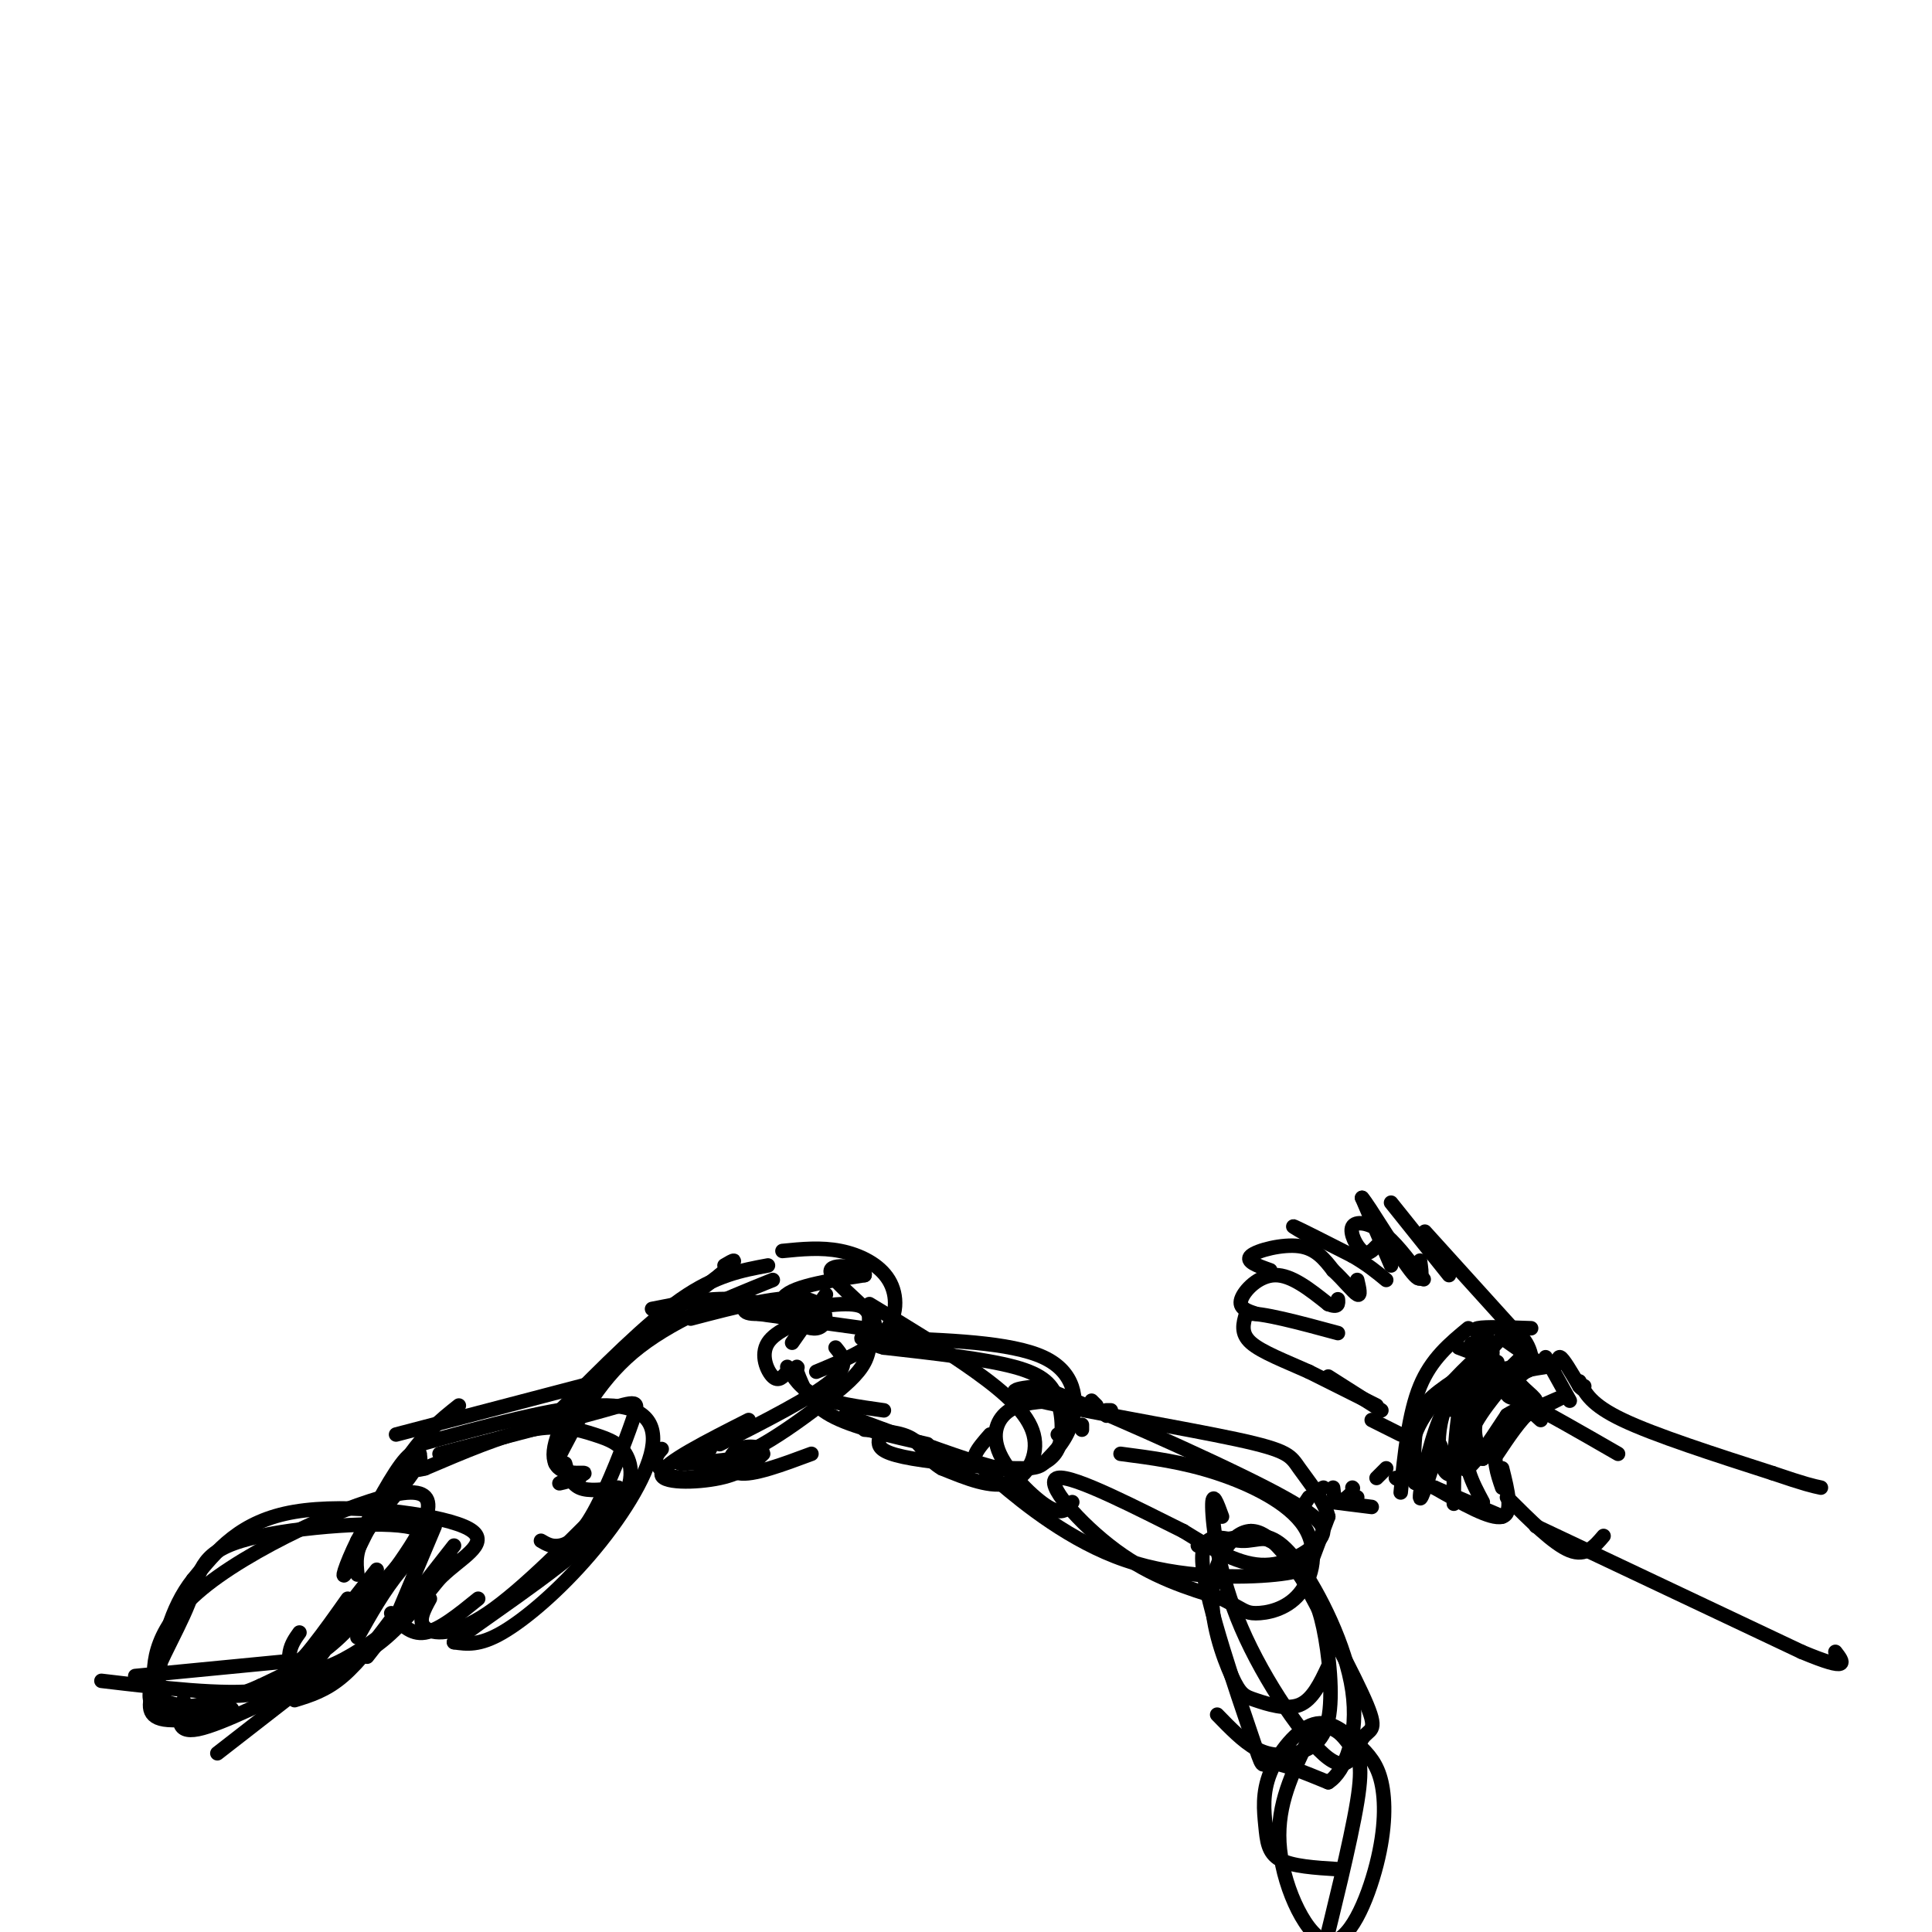 <svg viewBox='0 0 400 400' version='1.1' xmlns='http://www.w3.org/2000/svg' xmlns:xlink='http://www.w3.org/1999/xlink'><g fill='none' stroke='#000000' stroke-width='3' stroke-linecap='round' stroke-linejoin='round'><path d='M28,347c0.000,0.000 31.000,-3.000 31,-3'/><path d='M21,348c12.667,1.500 25.333,3.000 33,2c7.667,-1.000 10.333,-4.500 13,-8'/><path d='M38,352c-0.940,3.494 -1.881,6.988 3,6c4.881,-0.988 15.583,-6.458 23,-10c7.417,-3.542 11.548,-5.155 16,-9c4.452,-3.845 9.226,-9.923 14,-16'/><path d='M61,344c1.617,1.169 3.233,2.338 7,1c3.767,-1.338 9.683,-5.182 14,-9c4.317,-3.818 7.033,-7.611 11,-11c3.967,-3.389 9.183,-6.374 3,-9c-6.183,-2.626 -23.767,-4.893 -35,-3c-11.233,1.893 -16.117,7.947 -21,14'/><path d='M40,327c-4.840,6.046 -6.441,14.162 -7,19c-0.559,4.838 -0.078,6.400 4,7c4.078,0.600 11.752,0.238 11,1c-0.752,0.762 -9.929,2.646 -14,2c-4.071,-0.646 -3.035,-3.823 -2,-7'/><path d='M32,349c-0.388,-4.468 -0.358,-12.136 11,-21c11.358,-8.864 34.044,-18.922 42,-19c7.956,-0.078 1.180,9.825 -4,17c-5.180,7.175 -8.766,11.621 -13,15c-4.234,3.379 -9.117,5.689 -14,8'/><path d='M54,349c-4.382,2.007 -8.336,3.025 -13,4c-4.664,0.975 -10.036,1.906 -10,-2c0.036,-3.906 5.482,-12.649 8,-19c2.518,-6.351 2.108,-10.311 11,-13c8.892,-2.689 27.086,-4.109 34,-3c6.914,1.109 2.547,4.745 -1,9c-3.547,4.255 -6.273,9.127 -9,14'/><path d='M46,351c3.833,0.167 7.667,0.333 12,-3c4.333,-3.333 9.167,-10.167 14,-17'/><path d='M62,338c-0.844,1.178 -1.689,2.356 -2,4c-0.311,1.644 -0.089,3.756 3,1c3.089,-2.756 9.044,-10.378 15,-18'/><path d='M72,336c0.000,0.000 14.000,-16.000 14,-16'/><path d='M90,316c0.000,0.000 -8.000,19.000 -8,19'/><path d='M94,320c0.000,0.000 -18.000,23.000 -18,23'/><path d='M82,334c-3.750,5.000 -7.500,10.000 -11,13c-3.500,3.000 -6.750,4.000 -10,5'/><path d='M63,349c0.000,0.000 -18.000,14.000 -18,14'/><path d='M74,326c-0.286,-2.494 -0.571,-4.988 2,-9c2.571,-4.012 8.000,-9.542 10,-13c2.000,-3.458 0.571,-4.845 -2,-2c-2.571,2.845 -6.286,9.923 -10,17'/><path d='M74,319c-2.512,5.083 -3.792,9.292 -2,6c1.792,-3.292 6.655,-14.083 11,-21c4.345,-6.917 8.173,-9.958 12,-13'/><path d='M81,334c2.000,2.250 4.000,4.500 7,4c3.000,-0.500 7.000,-3.750 11,-7'/><path d='M89,331c-1.267,2.311 -2.533,4.622 -1,6c1.533,1.378 5.867,1.822 13,-3c7.133,-4.822 17.067,-14.911 27,-25'/><path d='M112,319c1.134,0.670 2.268,1.340 4,1c1.732,-0.340 4.062,-1.689 7,-7c2.938,-5.311 6.483,-14.584 8,-19c1.517,-4.416 1.005,-3.976 -6,-2c-7.005,1.976 -20.502,5.488 -34,9'/><path d='M87,299c14.126,-3.858 28.252,-7.716 37,-8c8.748,-0.284 12.118,3.006 11,9c-1.118,5.994 -6.724,14.691 -13,22c-6.276,7.309 -13.222,13.231 -18,16c-4.778,2.769 -7.389,2.384 -10,2'/><path d='M94,340c4.520,-3.773 20.819,-14.204 29,-22c8.181,-7.796 8.244,-12.956 7,-16c-1.244,-3.044 -3.797,-3.974 -7,-5c-3.203,-1.026 -7.058,-2.150 -13,-1c-5.942,1.150 -13.971,4.575 -22,8'/><path d='M88,304c-3.833,1.000 -2.417,-0.500 -1,-2'/><path d='M82,297c0.000,0.000 42.000,-11.000 42,-11'/><path d='M115,303c4.250,-8.333 8.500,-16.667 16,-23c7.500,-6.333 18.250,-10.667 29,-15'/><path d='M117,303c0.583,2.083 1.167,4.167 3,5c1.833,0.833 4.917,0.417 8,0'/><path d='M120,306c-2.451,0.679 -4.903,1.359 -4,1c0.903,-0.359 5.159,-1.756 5,-2c-0.159,-0.244 -4.735,0.665 -6,-2c-1.265,-2.665 0.781,-8.904 7,-16c6.219,-7.096 16.609,-15.048 27,-23'/><path d='M149,264c4.667,-4.167 2.833,-3.083 1,-2'/><path d='M116,292c8.917,-9.000 17.833,-18.000 25,-23c7.167,-5.000 12.583,-6.000 18,-7'/><path d='M162,259c3.994,-0.399 7.988,-0.798 12,0c4.012,0.798 8.042,2.792 10,6c1.958,3.208 1.845,7.631 -1,11c-2.845,3.369 -8.423,5.685 -14,8'/><path d='M173,279c1.500,1.833 3.000,3.667 -1,7c-4.000,3.333 -13.500,8.167 -23,13'/><path d='M155,294c-8.733,4.422 -17.467,8.844 -18,11c-0.533,2.156 7.133,2.044 12,1c4.867,-1.044 6.933,-3.022 9,-5'/><path d='M147,300c-0.971,0.670 -1.941,1.340 -2,2c-0.059,0.660 0.794,1.309 3,1c2.206,-0.309 5.767,-1.578 10,-4c4.233,-2.422 9.140,-5.998 13,-9c3.860,-3.002 6.674,-5.429 8,-8c1.326,-2.571 1.163,-5.285 1,-8'/><path d='M180,274c0.071,-2.298 -0.250,-4.042 -5,-4c-4.750,0.042 -13.929,1.869 -18,2c-4.071,0.131 -3.036,-1.435 -2,-3'/><path d='M143,273c9.607,-2.518 19.214,-5.036 24,-4c4.786,1.036 4.750,5.625 2,6c-2.750,0.375 -8.214,-3.464 -7,-6c1.214,-2.536 9.107,-3.768 17,-5'/><path d='M179,264c0.560,-1.476 -6.542,-2.667 -7,-1c-0.458,1.667 5.726,6.190 8,9c2.274,2.810 0.637,3.905 -1,5'/><path d='M163,283c1.333,2.250 2.667,4.500 6,6c3.333,1.500 8.667,2.250 14,3'/><path d='M165,283c0.000,0.000 0.100,0.100 0.1,0.1'/><path d='M163,284c-0.911,1.067 -1.822,2.133 -3,1c-1.178,-1.133 -2.622,-4.467 -1,-7c1.622,-2.533 6.311,-4.267 11,-6'/><path d='M164,278c0.000,0.000 7.000,-10.000 7,-10'/><path d='M165,284c1.250,3.250 2.500,6.500 7,9c4.500,2.500 12.250,4.250 20,6'/><path d='M183,296c-0.625,0.995 -1.249,1.989 -1,3c0.249,1.011 1.372,2.037 7,3c5.628,0.963 15.762,1.863 21,2c5.238,0.137 5.579,-0.489 7,-2c1.421,-1.511 3.921,-3.907 5,-8c1.079,-4.093 0.737,-9.884 -6,-13c-6.737,-3.116 -19.868,-3.558 -33,-4'/><path d='M183,277c-6.067,-0.444 -4.733,0.444 -4,0c0.733,-0.444 0.867,-2.222 1,-4'/><path d='M180,270c7.875,4.762 15.750,9.524 22,14c6.250,4.476 10.875,8.667 12,13c1.125,4.333 -1.250,8.810 -5,10c-3.750,1.190 -8.875,-0.905 -14,-3'/><path d='M195,304c-3.067,-1.711 -3.733,-4.489 -6,-6c-2.267,-1.511 -6.133,-1.756 -10,-2'/><path d='M175,293c10.876,4.060 21.752,8.120 28,10c6.248,1.880 7.868,1.581 10,1c2.132,-0.581 4.778,-1.444 6,-4c1.222,-2.556 1.021,-6.803 0,-10c-1.021,-3.197 -2.863,-5.342 -9,-7c-6.137,-1.658 -16.568,-2.829 -27,-4'/><path d='M183,279c-4.500,-1.167 -2.250,-2.083 0,-3'/><path d='M219,297c0.000,0.000 1.000,1.000 1,1'/><path d='M224,295c0.000,0.000 0.000,1.000 0,1'/><path d='M229,292c0.000,0.000 1.000,0.000 1,0'/><path d='M226,290c0.000,0.000 1.000,1.000 1,1'/><path d='M229,293c0.000,0.000 0.100,0.100 0.1,0.1'/><path d='M205,297c-1.281,1.467 -2.562,2.934 -3,4c-0.438,1.066 -0.032,1.730 5,6c5.032,4.270 14.689,12.144 26,16c11.311,3.856 24.276,3.692 31,3c6.724,-0.692 7.207,-1.912 8,-4c0.793,-2.088 1.897,-5.044 3,-8'/><path d='M275,314c-0.761,-3.257 -4.163,-7.399 -6,-10c-1.837,-2.601 -2.110,-3.662 -13,-6c-10.890,-2.338 -32.397,-5.954 -41,-8c-8.603,-2.046 -4.301,-2.523 0,-3'/><path d='M215,287c9.837,3.727 34.431,14.545 47,21c12.569,6.455 13.115,8.545 11,11c-2.115,2.455 -6.890,5.273 -12,5c-5.110,-0.273 -10.555,-3.636 -16,-7'/><path d='M245,317c-8.810,-4.345 -22.833,-11.708 -26,-11c-3.167,0.708 4.524,9.488 12,15c7.476,5.512 14.738,7.756 22,10'/><path d='M253,331c4.519,2.285 4.816,2.999 7,3c2.184,0.001 6.256,-0.711 9,-4c2.744,-3.289 4.162,-9.155 1,-14c-3.162,-4.845 -10.903,-8.670 -18,-11c-7.097,-2.330 -13.548,-3.165 -20,-4'/><path d='M222,311c-0.982,1.411 -1.964,2.821 -5,1c-3.036,-1.821 -8.125,-6.875 -10,-11c-1.875,-4.125 -0.536,-7.321 2,-9c2.536,-1.679 6.268,-1.839 10,-2'/><path d='M135,271c5.833,-1.167 11.667,-2.333 17,-2c5.333,0.333 10.167,2.167 15,4'/><path d='M157,272c0.000,0.000 29.000,4.000 29,4'/><path d='M137,300c-0.756,0.844 -1.511,1.689 -1,3c0.511,1.311 2.289,3.089 6,3c3.711,-0.089 9.356,-2.044 15,-4'/><path d='M145,302c-3.064,0.573 -6.128,1.145 -3,1c3.128,-0.145 12.447,-1.008 15,-2c2.553,-0.992 -1.659,-2.113 -4,-1c-2.341,1.113 -2.812,4.461 0,5c2.812,0.539 8.906,-1.730 15,-4'/><path d='M269,313c0.000,0.000 2.000,-3.000 2,-3'/><path d='M272,309c0.000,0.000 2.000,-1.000 2,-1'/><path d='M276,308c0.167,1.417 0.333,2.833 1,3c0.667,0.167 1.833,-0.917 3,-2'/><path d='M276,311c0.000,0.000 5.000,-1.000 5,-1'/><path d='M276,311c0.000,0.000 8.000,1.000 8,1'/><path d='M289,306c0.000,0.000 0.100,0.100 0.1,0.1'/><path d='M280,308c0.000,0.000 0.100,0.100 0.1,0.1'/><path d='M285,306c0.000,0.000 2.000,-2.000 2,-2'/><path d='M290,309c0.833,-8.167 1.667,-16.333 4,-22c2.333,-5.667 6.167,-8.833 10,-12'/><path d='M302,279c0.000,0.000 8.000,3.000 8,3'/><path d='M308,279c-2.167,-0.750 -4.333,-1.500 -3,0c1.333,1.500 6.167,5.250 11,9'/><path d='M315,287c0.000,0.000 2.000,2.000 2,2'/><path d='M317,289c-3.000,3.417 -6.000,6.833 -7,10c-1.000,3.167 0.000,6.083 1,9'/><path d='M311,304c1.167,4.667 2.333,9.333 0,10c-2.333,0.667 -8.167,-2.667 -14,-6'/><path d='M297,308c0.000,0.000 7.000,3.000 14,6'/><path d='M308,277c-1.750,-0.833 -3.500,-1.667 -2,-2c1.500,-0.333 6.250,-0.167 11,0'/><path d='M311,277c4.089,2.889 8.178,5.778 10,6c1.822,0.222 1.378,-2.222 2,-2c0.622,0.222 2.311,3.111 4,6'/><path d='M327,287c0.833,1.000 0.917,0.500 1,0'/><path d='M320,281c0.000,0.000 5.000,9.000 5,9'/><path d='M312,310c4.833,4.833 9.667,9.667 13,11c3.333,1.333 5.167,-0.833 7,-3'/><path d='M319,294c-2.333,-2.083 -4.667,-4.167 -2,-3c2.667,1.167 10.333,5.583 18,10'/><path d='M290,297c0.000,0.000 -6.000,-3.000 -6,-3'/><path d='M286,292c0.000,0.000 -11.000,-7.000 -11,-7'/><path d='M285,291c0.000,0.000 -14.000,-7.000 -14,-7'/><path d='M271,284c-4.800,-2.156 -9.800,-4.044 -12,-6c-2.200,-1.956 -1.600,-3.978 -1,-6'/><path d='M258,272c3.000,-0.333 11.000,1.833 19,4'/><path d='M260,272c-1.800,-0.578 -3.600,-1.156 -3,-3c0.600,-1.844 3.600,-4.956 7,-5c3.400,-0.044 7.200,2.978 11,6'/><path d='M275,270c2.167,0.833 2.083,-0.083 2,-1'/><path d='M263,263c-2.644,-0.933 -5.289,-1.867 -4,-3c1.289,-1.133 6.511,-2.467 10,-2c3.489,0.467 5.244,2.733 7,5'/><path d='M276,263c2.200,2.022 4.200,4.578 5,5c0.800,0.422 0.400,-1.289 0,-3'/><path d='M273,257c-3.083,-1.750 -6.167,-3.500 -5,-3c1.167,0.500 6.583,3.250 12,6'/><path d='M280,260c3.167,1.833 5.083,3.417 7,5'/><path d='M288,262c0.000,0.000 -6.000,-14.000 -6,-14'/><path d='M282,248c1.200,1.244 7.200,11.356 10,15c2.800,3.644 2.400,0.822 2,-2'/><path d='M288,249c0.000,0.000 12.000,15.000 12,15'/><path d='M295,255c0.000,0.000 19.000,21.000 19,21'/><path d='M327,286c1.167,2.417 2.333,4.833 9,8c6.667,3.167 18.833,7.083 31,11'/><path d='M367,305c6.833,2.333 8.417,2.667 10,3'/><path d='M318,316c0.000,0.000 55.000,26.000 55,26'/><path d='M373,342c10.333,4.333 8.667,2.167 7,0'/><path d='M285,258c-0.911,0.964 -1.821,1.929 -3,1c-1.179,-0.929 -2.625,-3.750 -2,-5c0.625,-1.250 3.321,-0.929 6,1c2.679,1.929 5.339,5.464 8,9'/><path d='M294,264c1.333,1.500 0.667,0.750 0,0'/><path d='M259,317c0.000,0.000 6.000,3.000 6,3'/><path d='M253,314c-1.026,-2.826 -2.053,-5.653 -2,-2c0.053,3.653 1.185,13.785 6,25c4.815,11.215 13.311,23.511 18,27c4.689,3.489 5.570,-1.830 7,-4c1.430,-2.170 3.409,-1.191 1,-7c-2.409,-5.809 -9.204,-18.404 -16,-31'/><path d='M267,322c-4.099,-5.232 -6.347,-2.814 -10,-3c-3.653,-0.186 -8.711,-2.978 -8,5c0.711,7.978 7.191,26.725 10,35c2.809,8.275 1.945,6.079 4,6c2.055,-0.079 7.027,1.961 12,4'/><path d='M275,369c3.531,-2.211 6.359,-9.737 5,-19c-1.359,-9.263 -6.904,-20.263 -11,-26c-4.096,-5.737 -6.742,-6.211 -10,-6c-3.258,0.211 -7.129,1.105 -11,2'/><path d='M277,387c-4.758,-0.299 -9.516,-0.598 -12,-2c-2.484,-1.402 -2.694,-3.906 -3,-7c-0.306,-3.094 -0.709,-6.778 1,-11c1.709,-4.222 5.531,-8.980 9,-10c3.469,-1.020 6.585,1.699 9,4c2.415,2.301 4.131,4.183 5,8c0.869,3.817 0.893,9.570 -1,17c-1.893,7.430 -5.702,16.539 -10,16c-4.298,-0.539 -9.085,-10.725 -10,-19c-0.915,-8.275 2.043,-14.637 5,-21'/><path d='M270,362c1.935,-4.348 4.274,-4.719 6,-4c1.726,0.719 2.841,2.527 4,4c1.159,1.473 2.362,2.611 1,11c-1.362,8.389 -5.290,24.028 -7,31c-1.710,6.972 -1.203,5.278 -2,4c-0.797,-1.278 -2.899,-2.139 -5,-3'/><path d='M275,345c-1.624,3.459 -3.247,6.917 -6,8c-2.753,1.083 -6.635,-0.211 -9,-1c-2.365,-0.789 -3.213,-1.074 -5,-5c-1.787,-3.926 -4.512,-11.492 -4,-18c0.512,-6.508 4.261,-11.957 8,-12c3.739,-0.043 7.469,5.321 10,9c2.531,3.679 3.863,5.674 5,11c1.137,5.326 2.078,13.984 1,19c-1.078,5.016 -4.175,6.389 -7,7c-2.825,0.611 -5.379,0.460 -8,-1c-2.621,-1.460 -5.311,-4.230 -8,-7'/><path d='M316,293c3.917,-1.917 7.833,-3.833 8,-4c0.167,-0.167 -3.417,1.417 -7,3'/><path d='M317,292c-2.333,2.000 -4.667,5.500 -7,9'/><path d='M307,311c-2.214,-4.125 -4.429,-8.250 -3,-13c1.429,-4.750 6.500,-10.125 7,-11c0.500,-0.875 -3.571,2.750 -5,6c-1.429,3.250 -0.214,6.125 1,9'/><path d='M307,302c-0.917,0.143 -3.708,-4.000 -3,-10c0.708,-6.000 4.917,-13.857 5,-12c0.083,1.857 -3.958,13.429 -8,25'/><path d='M301,305c-2.437,1.890 -4.530,-5.885 -2,-13c2.530,-7.115 9.681,-13.569 9,-13c-0.681,0.569 -9.195,8.163 -13,14c-3.805,5.837 -2.903,9.919 -2,14'/><path d='M293,307c-0.396,0.310 -0.384,-5.915 0,-10c0.384,-4.085 1.142,-6.028 5,-9c3.858,-2.972 10.818,-6.972 11,-6c0.182,0.972 -6.412,6.915 -8,9c-1.588,2.085 1.832,0.310 5,-2c3.168,-2.310 6.084,-5.155 9,-8'/><path d='M315,281c-0.267,0.438 -5.433,5.532 -5,6c0.433,0.468 6.467,-3.689 7,-4c0.533,-0.311 -4.433,3.224 -5,5c-0.567,1.776 3.267,1.793 3,1c-0.267,-0.793 -4.633,-2.397 -9,-4'/><path d='M306,285c1.000,-1.156 8.000,-2.044 9,-2c1.000,0.044 -4.000,1.022 -9,2'/><path d='M306,285c-2.917,1.262 -5.708,3.417 -8,9c-2.292,5.583 -4.083,14.595 -4,16c0.083,1.405 2.042,-4.798 4,-11'/><path d='M298,299c0.785,0.231 0.746,6.309 2,5c1.254,-1.309 3.799,-10.006 4,-10c0.201,0.006 -1.943,8.716 -1,10c0.943,1.284 4.971,-4.858 9,-11'/><path d='M312,293c3.112,-2.110 6.391,-1.885 6,-3c-0.391,-1.115 -4.451,-3.569 -4,-5c0.451,-1.431 5.415,-1.837 6,-2c0.585,-0.163 -3.207,-0.081 -7,0'/><path d='M313,283c-0.060,0.560 3.292,1.958 4,0c0.708,-1.958 -1.226,-7.274 -4,-7c-2.774,0.274 -6.387,6.137 -10,12'/><path d='M303,288c-2.000,6.978 -2.000,18.422 -2,22c0.000,3.578 0.000,-0.711 0,-5'/></g>
</svg>